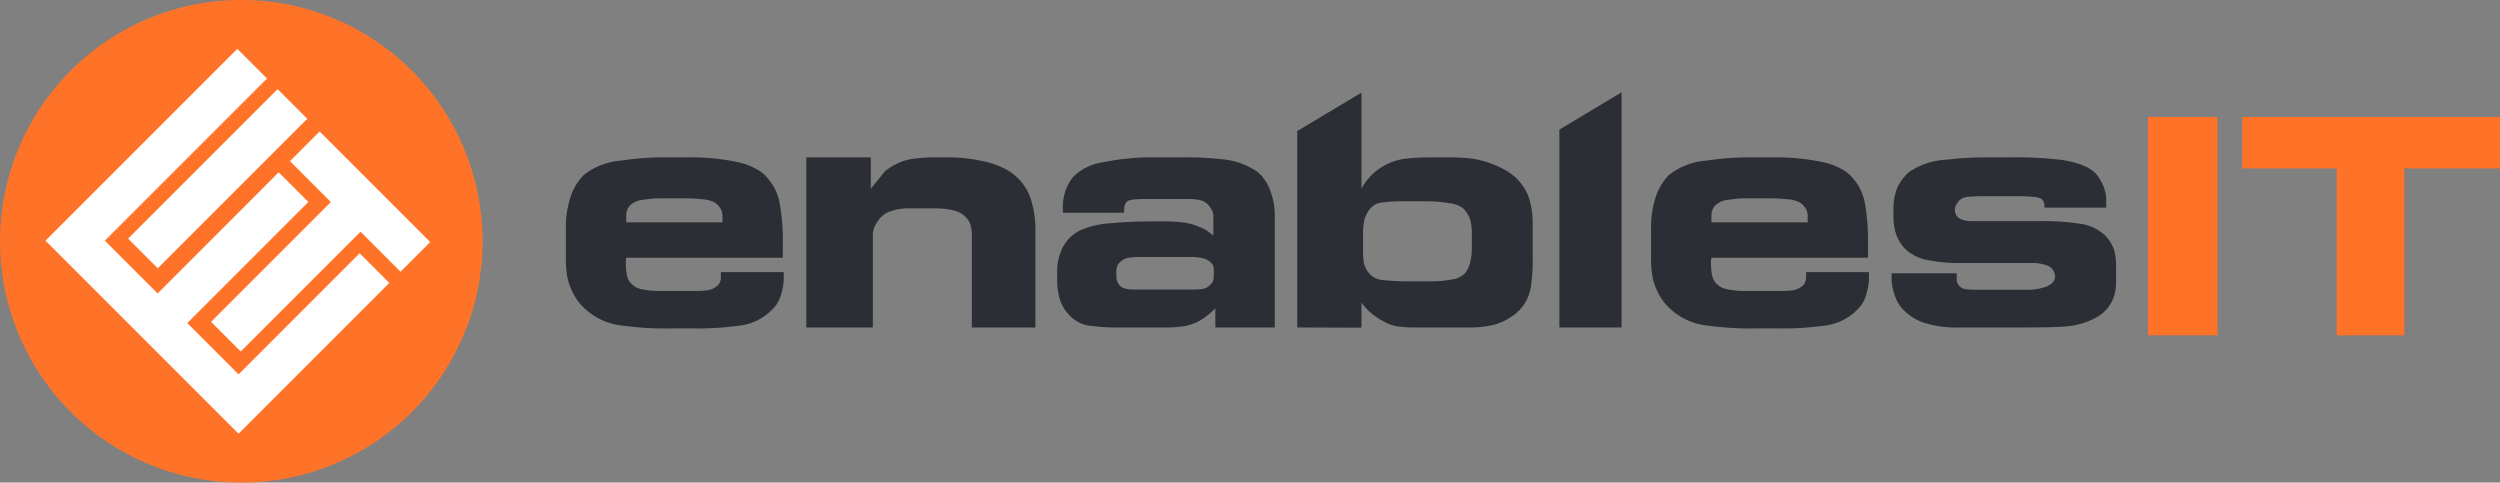 <svg xmlns="http://www.w3.org/2000/svg" xmlns:xlink="http://www.w3.org/1999/xlink" width="232.051" height="44.792" viewBox="0 0 232.051 44.792"><rect x="0" y="0" width="232.051" height="44.792" fill="#808080" stroke="none"/><defs><clipPath id="a"><path d="M0,0H232.051V-44.792H0Z" fill="none"></path></clipPath></defs><g transform="translate(0 44.792)"><g clip-path="url(#a)"><g transform="translate(44.792 -22.396)"><path d="M0,0A22.4,22.4,0,0,1-22.4,22.4,22.4,22.4,0,0,1-44.791,0,22.4,22.4,0,0,1-22.4-22.4,22.4,22.4,0,0,1,0,0" fill="#ff7329"></path></g><g transform="translate(67.059 -24.157)"><path d="M0,0V-.593a1.333,1.333,0,0,0-.212-.733,1.68,1.68,0,0,0-.541-.53A2.949,2.949,0,0,0-1.91-2.142a15.616,15.616,0,0,0-1.634-.086h-2.1a10.332,10.332,0,0,0-1.782.149,1.927,1.927,0,0,0-1.177.54,1.335,1.335,0,0,0-.329.881V0ZM5.686,5.411a5.192,5.192,0,0,1-.17,1,3.829,3.829,0,0,1-.487,1.209A5.093,5.093,0,0,1,1.4,9.61a27.563,27.563,0,0,1-4.286.234H-4.561A29.261,29.261,0,0,1-9.42,9.568a5.931,5.931,0,0,1-4.051-2.334,5.966,5.966,0,0,1-.936-2.185,10.017,10.017,0,0,1-.126-1.825V.53A8.936,8.936,0,0,1-14.119-2.3,5.326,5.326,0,0,1-12.9-4.371,6.331,6.331,0,0,1-9.4-5.728a26.494,26.494,0,0,1,4.18-.3h1.995A20.92,20.92,0,0,1,1.337-5.6a5.968,5.968,0,0,1,2.291.955A4.816,4.816,0,0,1,5.324-1.7a20.478,20.478,0,0,1,.277,3.9V3.288H-8.932a2.423,2.423,0,0,0-.043.531,5.764,5.764,0,0,0,.075.922,1.881,1.881,0,0,0,.223.69A1.8,1.8,0,0,0-7.553,6.2a8.22,8.22,0,0,0,1.846.17h3.245A8.01,8.01,0,0,0-1.39,6.312,1.636,1.636,0,0,0-.7,6.05a1,1,0,0,0,.551-.88V4.624H5.686Z" fill="#2b2e34"></path></g><g transform="translate(96.107 -14.398)"><path d="M0,0H-5.9V-8.465a3.816,3.816,0,0,0-.117-1.04,1.948,1.948,0,0,0-.52-.807,2.3,2.3,0,0,0-1.135-.572,7.738,7.738,0,0,0-1.729-.17h-2.356a5.041,5.041,0,0,0-1.6.244,2.226,2.226,0,0,0-1.083.69,3.817,3.817,0,0,0-.5.785,2.061,2.061,0,0,0-.148.828V0h-6.174V-15.784h5.983v2.906q.657-.807,1.336-1.635a5.408,5.408,0,0,1,2.313-1.1,14.2,14.2,0,0,1,2.588-.169h1.189a13.953,13.953,0,0,1,2.875.328,7.494,7.494,0,0,1,2.429.88A4.909,4.909,0,0,1-.488-12.093,9.523,9.523,0,0,1,0-8.742Z" fill="#2b2e34"></path></g><g transform="translate(112.661 -19.235)"><path d="M0,0V-.552a.824.824,0,0,0-.117-.456,1.328,1.328,0,0,0-.361-.349,1.739,1.739,0,0,0-.658-.255A4.114,4.114,0,0,0-1.973-1.7H-6.959a6.324,6.324,0,0,0-.838.054,1.518,1.518,0,0,0-.647.222A1.158,1.158,0,0,0-9.039-.339V.086a1.233,1.233,0,0,0,.382.933,1.212,1.212,0,0,0,.456.212,2.91,2.91,0,0,0,.755.085h5.558a4.778,4.778,0,0,0,.912-.064A1.277,1.277,0,0,0-.424.975,1.168,1.168,0,0,0-.084.562,1.5,1.5,0,0,0,0,0M5.665,4.837H.149V3.055c-.2.2-.354.343-.468.44a5.961,5.961,0,0,1-1.018.734,4.51,4.51,0,0,1-1.4.483,9.353,9.353,0,0,1-1.549.125H-8.869a17.921,17.921,0,0,1-2.556-.148,3.065,3.065,0,0,1-1.56-.616,3.909,3.909,0,0,1-1.24-1.655A6.076,6.076,0,0,1-14.533.382V-.255a5.065,5.065,0,0,1,.509-2.334,3.71,3.71,0,0,1,1.634-1.59,8,8,0,0,1,2.747-.648q1.834-.18,3.745-.18h1.082A14.605,14.605,0,0,1-2.7-4.89a6.155,6.155,0,0,1,1.559.477,2.648,2.648,0,0,1,.572.318c.072.042.248.178.531.4V-5.536a1.014,1.014,0,0,0-.116-.478,3.545,3.545,0,0,0-.308-.478,1.511,1.511,0,0,0-.8-.487,5.251,5.251,0,0,0-1.176-.108H-6.407c-.311,0-.6.012-.86.033a2.483,2.483,0,0,0-.625.116.542.542,0,0,0-.329.329,1.467,1.467,0,0,0-.1.541v.213a.062.062,0,0,0,.022.042H-14v-.3a4.436,4.436,0,0,1,.954-3.034,4.945,4.945,0,0,1,2.7-1.337,22.927,22.927,0,0,1,5.1-.466h2.291a30.288,30.288,0,0,1,3.691.169,6.926,6.926,0,0,1,3.31,1.167A4.068,4.068,0,0,1,5.3-7.7a5.994,5.994,0,0,1,.361,1.953Z" fill="#2b2e34"></path></g><g transform="translate(167.788 -24.157)"><path d="M0,0V-.593a1.317,1.317,0,0,0-.212-.733,1.683,1.683,0,0,0-.542-.53A2.943,2.943,0,0,0-1.91-2.142a15.626,15.626,0,0,0-1.633-.086h-2.1a10.323,10.323,0,0,0-1.782.149,1.93,1.93,0,0,0-1.177.54,1.34,1.34,0,0,0-.329.881V0ZM5.686,5.411a5.192,5.192,0,0,1-.17,1,3.852,3.852,0,0,1-.487,1.209A5.1,5.1,0,0,1,1.4,9.61a27.566,27.566,0,0,1-4.285.234H-4.561A29.261,29.261,0,0,1-9.42,9.568a5.941,5.941,0,0,1-4.053-2.334,5.975,5.975,0,0,1-.933-2.185,9.91,9.91,0,0,1-.127-1.825V.53A8.907,8.907,0,0,1-14.119-2.3,5.314,5.314,0,0,1-12.9-4.371,6.331,6.331,0,0,1-9.4-5.728a26.485,26.485,0,0,1,4.18-.3h1.994A20.92,20.92,0,0,1,1.336-5.6a5.98,5.98,0,0,1,2.292.955A4.825,4.825,0,0,1,5.324-1.7a20.478,20.478,0,0,1,.277,3.9V3.288H-8.932a2.362,2.362,0,0,0-.043.531,5.65,5.65,0,0,0,.075.922,1.863,1.863,0,0,0,.223.69A1.8,1.8,0,0,0-7.553,6.2a8.22,8.22,0,0,0,1.846.17h3.245A8.021,8.021,0,0,0-1.39,6.312,1.632,1.632,0,0,0-.7,6.05a1,1,0,0,0,.552-.88V4.624H5.686Z" fill="#2b2e34"></path></g><g transform="translate(196.413 -18.705)"><path d="M0,0A4.487,4.487,0,0,1-.255,1.614,3.551,3.551,0,0,1-1.762,3.341a7.056,7.056,0,0,1-3.054.881q-.889.085-3.861.086h-5.835a9.9,9.9,0,0,1-3.373-.456,4.954,4.954,0,0,1-1.974-1.306,3.655,3.655,0,0,1-.72-1.336,4.749,4.749,0,0,1-.255-1.4V-.721h6.047v.559a.883.883,0,0,0,.339.711,1.09,1.09,0,0,0,.625.225q.394.033,1.178.033h4.371a4.983,4.983,0,0,0,1.7-.255q.911-.339.912-.976a.832.832,0,0,0-.022-.211,1.123,1.123,0,0,0-.731-.818,4.025,4.025,0,0,0-1.431-.222h-6.6a14,14,0,0,1-3.034-.276A4,4,0,0,1-19.689-3.1a3.761,3.761,0,0,1-.775-1.411,5.288,5.288,0,0,1-.2-1.389v-.637a5.622,5.622,0,0,1,.307-2.006,4.413,4.413,0,0,1,1.166-1.59,6.74,6.74,0,0,1,3.511-1.135,29.98,29.98,0,0,1,3.693-.212h2.121a35.627,35.627,0,0,1,4.794.233q2.526.381,3.333,1.443a4.509,4.509,0,0,1,.625,1.135,3.657,3.657,0,0,1,.2,1.24v.617H-6.641a3.055,3.055,0,0,0-.021-.351.8.8,0,0,0-.192-.391q-.169-.213-.922-.267c-.5-.034-.781-.052-.838-.052h-3.861a12.163,12.163,0,0,0-1.231.052,1.457,1.457,0,0,0-.721.233,1.577,1.577,0,0,0-.4.49.952.952,0,0,0-.128.6.872.872,0,0,0,.49.721,2.328,2.328,0,0,0,1.059.213h6.535a21.7,21.7,0,0,1,3.5.244,4.117,4.117,0,0,1,2.228.976,3.479,3.479,0,0,1,1,1.581A5.984,5.984,0,0,1,0-1.23Z" fill="#2b2e34"></path></g><g transform="translate(136.618 -21.802)"><path d="M0,0A5.4,5.4,0,0,1-.159,1.369a2.738,2.738,0,0,1-.466,1,2,2,0,0,1-1.2.573,9.642,9.642,0,0,1-1.91.18H-5.6a23.975,23.975,0,0,1-2.567-.106A1.912,1.912,0,0,1-9.483,2.44a2.348,2.348,0,0,1-.542-1A8.461,8.461,0,0,1-10.1.127v-1.4a5.391,5.391,0,0,1,.149-1.39,2.688,2.688,0,0,1,.593-1.05A1.661,1.661,0,0,1-8.274-4.2a14.42,14.42,0,0,1,1.931-.106h2.1a12,12,0,0,1,2.153.18,2.64,2.64,0,0,1,1.242.435A2.562,2.562,0,0,1-.106-2.418,5.442,5.442,0,0,1,0-1.188ZM5.262-4.735a4.741,4.741,0,0,0-2.186-2.48A9.21,9.21,0,0,0,.127-8.253,17.253,17.253,0,0,0-2.334-8.38H-3.586a20.746,20.746,0,0,0-2.736.138,5.679,5.679,0,0,0-2.037.753,5.149,5.149,0,0,0-1.357,1.21,7.943,7.943,0,0,0-.531.784v-8.9l-5.962,3.576V7.405l5.962.021V5.113A6.4,6.4,0,0,0-9.239,6.165a7.089,7.089,0,0,0,1.2.757,3.488,3.488,0,0,0,1.2.389,11.631,11.631,0,0,0,1.581.094H-.4a10.208,10.208,0,0,0,2.292-.212,5.443,5.443,0,0,0,2.28-1.165A3.948,3.948,0,0,0,5.452,3.761,15.438,15.438,0,0,0,5.644.879V-2.088a7.783,7.783,0,0,0-.382-2.647" fill="#2b2e34"></path></g><g transform="translate(144.742 -32.76)"><path d="M0,0V18.362H5.771V-3.448H5.748Z" fill="#2b2e34"></path></g><g transform="translate(39.931 -22.326)"><path d="M0,0-2.753,2.753-6.466-.962-17.589,10.16l-2.752-2.752L-9.219-3.715l-3.794-3.794,2.752-2.753Z" fill="#fff"></path></g><g transform="translate(28.52 -33.767)"><path d="M0,0-13.875,13.875l-2.753-2.753L-2.753-2.753Z" fill="#fff"></path></g><g transform="translate(24.782 -37.505)"><path d="M0,0-15.053,15.053l4.9,4.9L1.085,8.707l2.752,2.752L-7.4,22.7l4.762,4.763L8.6,16.222l2.752,2.752L-2.642,32.968-20.558,15.053-2.753-2.753Z" fill="#fff"></path></g><path d="M205.822-13.667h-6.448V-33.935h6.448Z" fill="#ff7329"></path><g transform="translate(232.052 -29.164)"><path d="M0,0H-8.892V15.5h-6.27V0h-8.774V-4.771H0Z" fill="#ff7329"></path></g></g></g></svg>